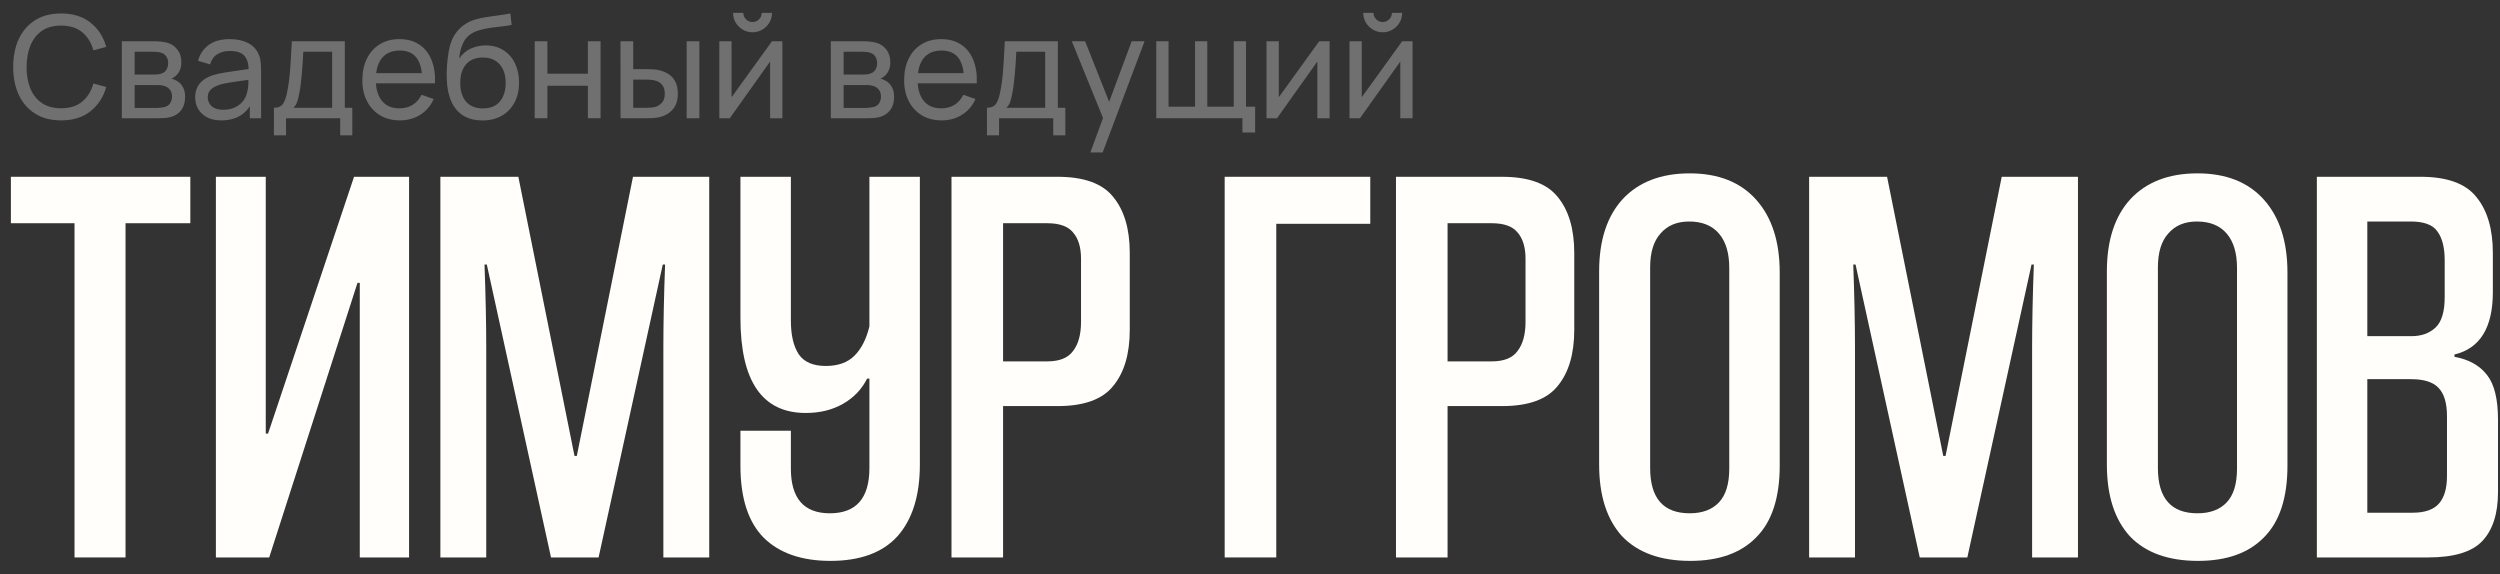 <?xml version="1.0" encoding="UTF-8"?> <svg xmlns="http://www.w3.org/2000/svg" width="148" height="34" viewBox="0 0 148 34" fill="none"><rect x="0" y="0" width="148" height="34" fill="#333333" stroke="none"/><path d="M3.616 7.127C3.011 7.127 2.498 6.993 2.076 6.726C1.654 6.459 1.332 6.087 1.11 5.612C0.89 5.136 0.781 4.587 0.781 3.962C0.781 3.338 0.89 2.788 1.11 2.312C1.332 1.837 1.654 1.466 2.076 1.198C2.498 0.931 3.011 0.797 3.616 0.797C4.319 0.797 4.897 0.976 5.35 1.333C5.806 1.691 6.12 2.172 6.291 2.776L5.527 2.979C5.404 2.526 5.183 2.169 4.865 1.907C4.547 1.646 4.131 1.515 3.616 1.515C3.163 1.515 2.786 1.617 2.485 1.823C2.184 2.028 1.958 2.315 1.806 2.684C1.654 3.049 1.577 3.475 1.574 3.962C1.571 4.446 1.646 4.872 1.797 5.241C1.949 5.606 2.177 5.893 2.481 6.101C2.785 6.307 3.163 6.409 3.616 6.409C4.131 6.409 4.547 6.279 4.865 6.017C5.183 5.752 5.404 5.395 5.527 4.945L6.291 5.148C6.12 5.75 5.806 6.231 5.35 6.591C4.897 6.948 4.319 7.127 3.616 7.127Z" fill="white" fill-opacity="0.3"></path><path d="M7.212 7V2.443H9.153C9.269 2.443 9.392 2.45 9.525 2.464C9.66 2.475 9.782 2.497 9.892 2.527C10.136 2.592 10.338 2.726 10.495 2.928C10.655 3.128 10.736 3.381 10.736 3.688C10.736 3.859 10.709 4.008 10.655 4.135C10.605 4.262 10.532 4.371 10.436 4.464C10.394 4.506 10.347 4.544 10.297 4.578C10.246 4.612 10.195 4.639 10.145 4.658C10.243 4.675 10.343 4.713 10.444 4.772C10.605 4.859 10.73 4.982 10.82 5.139C10.913 5.297 10.959 5.498 10.959 5.743C10.959 6.052 10.885 6.308 10.736 6.511C10.586 6.71 10.381 6.848 10.12 6.924C10.01 6.955 9.889 6.976 9.757 6.987C9.624 6.996 9.496 7 9.373 7H7.212ZM7.972 6.388H9.33C9.389 6.388 9.46 6.383 9.541 6.371C9.626 6.36 9.7 6.346 9.765 6.329C9.911 6.287 10.017 6.208 10.082 6.093C10.149 5.978 10.183 5.852 10.183 5.717C10.183 5.537 10.132 5.391 10.031 5.279C9.932 5.166 9.802 5.096 9.638 5.068C9.579 5.051 9.515 5.041 9.444 5.038C9.377 5.035 9.316 5.034 9.263 5.034H7.972V6.388ZM7.972 4.414H9.103C9.181 4.414 9.264 4.409 9.352 4.401C9.439 4.39 9.515 4.371 9.579 4.346C9.709 4.298 9.803 4.219 9.862 4.11C9.924 3.997 9.955 3.875 9.955 3.743C9.955 3.596 9.921 3.468 9.854 3.359C9.789 3.246 9.689 3.169 9.554 3.127C9.464 3.093 9.363 3.075 9.25 3.072C9.141 3.066 9.07 3.063 9.039 3.063H7.972V4.414Z" fill="white" fill-opacity="0.3"></path><path d="M13.102 7.127C12.762 7.127 12.476 7.065 12.246 6.941C12.018 6.814 11.845 6.648 11.727 6.443C11.611 6.238 11.554 6.013 11.554 5.768C11.554 5.529 11.599 5.322 11.689 5.148C11.781 4.97 11.911 4.824 12.077 4.709C12.243 4.591 12.441 4.498 12.672 4.43C12.888 4.371 13.13 4.321 13.398 4.279C13.668 4.234 13.94 4.193 14.216 4.156C14.492 4.12 14.749 4.084 14.988 4.051L14.718 4.207C14.727 3.802 14.645 3.502 14.473 3.308C14.305 3.114 14.012 3.017 13.596 3.017C13.32 3.017 13.078 3.08 12.87 3.207C12.665 3.331 12.52 3.533 12.435 3.814L11.722 3.599C11.832 3.2 12.044 2.886 12.36 2.658C12.675 2.43 13.089 2.316 13.604 2.316C14.018 2.316 14.372 2.391 14.668 2.54C14.966 2.686 15.18 2.909 15.309 3.207C15.374 3.347 15.414 3.501 15.431 3.667C15.448 3.83 15.457 4.001 15.457 4.181V7H14.79V5.907L14.946 6.008C14.774 6.377 14.534 6.655 14.225 6.844C13.918 7.032 13.544 7.127 13.102 7.127ZM13.216 6.498C13.486 6.498 13.72 6.45 13.916 6.354C14.116 6.256 14.277 6.128 14.398 5.97C14.518 5.81 14.597 5.636 14.634 5.447C14.676 5.307 14.698 5.151 14.701 4.979C14.707 4.805 14.71 4.671 14.71 4.578L14.971 4.692C14.727 4.726 14.486 4.758 14.25 4.789C14.014 4.82 13.79 4.854 13.579 4.89C13.368 4.924 13.178 4.965 13.009 5.013C12.886 5.052 12.769 5.103 12.659 5.165C12.552 5.226 12.465 5.307 12.398 5.405C12.333 5.501 12.3 5.62 12.3 5.764C12.3 5.888 12.331 6.006 12.393 6.118C12.458 6.231 12.556 6.322 12.689 6.392C12.824 6.463 12.999 6.498 13.216 6.498Z" fill="white" fill-opacity="0.3"></path><path d="M16.216 8.013V6.38C16.472 6.38 16.655 6.297 16.765 6.131C16.874 5.962 16.963 5.685 17.03 5.3C17.075 5.058 17.112 4.799 17.14 4.523C17.168 4.248 17.192 3.941 17.212 3.603C17.234 3.263 17.255 2.876 17.275 2.443H20.414V6.38H20.857V8.013H20.14V7H16.933V8.013H16.216ZM17.372 6.38H19.663V3.063H17.954C17.946 3.263 17.935 3.473 17.921 3.692C17.907 3.909 17.89 4.125 17.87 4.342C17.853 4.558 17.832 4.764 17.807 4.958C17.784 5.149 17.758 5.321 17.727 5.473C17.69 5.684 17.648 5.862 17.6 6.008C17.552 6.155 17.476 6.279 17.372 6.38Z" fill="white" fill-opacity="0.3"></path><path d="M23.679 7.127C23.232 7.127 22.841 7.028 22.506 6.831C22.174 6.632 21.915 6.354 21.73 6C21.544 5.643 21.451 5.226 21.451 4.751C21.451 4.253 21.543 3.823 21.725 3.46C21.908 3.094 22.163 2.813 22.489 2.616C22.818 2.416 23.203 2.316 23.645 2.316C24.104 2.316 24.493 2.422 24.814 2.633C25.137 2.844 25.379 3.145 25.54 3.536C25.703 3.927 25.773 4.392 25.751 4.933H24.991V4.662C24.983 4.103 24.869 3.685 24.649 3.409C24.43 3.131 24.104 2.992 23.671 2.992C23.206 2.992 22.853 3.141 22.611 3.439C22.369 3.737 22.248 4.165 22.248 4.722C22.248 5.259 22.369 5.675 22.611 5.97C22.853 6.266 23.198 6.414 23.645 6.414C23.946 6.414 24.208 6.345 24.43 6.207C24.652 6.069 24.827 5.871 24.953 5.612L25.675 5.861C25.497 6.263 25.23 6.575 24.873 6.798C24.519 7.017 24.121 7.127 23.679 7.127ZM21.995 4.933V4.329H25.363V4.933H21.995Z" fill="white" fill-opacity="0.3"></path><path d="M28.542 7.131C28.112 7.128 27.745 7.035 27.441 6.852C27.137 6.667 26.901 6.395 26.732 6.038C26.564 5.681 26.469 5.243 26.45 4.726C26.438 4.487 26.441 4.224 26.458 3.937C26.478 3.65 26.509 3.374 26.551 3.11C26.596 2.845 26.652 2.627 26.72 2.456C26.796 2.25 26.902 2.061 27.04 1.886C27.181 1.709 27.338 1.563 27.513 1.447C27.69 1.326 27.888 1.232 28.108 1.165C28.327 1.097 28.556 1.045 28.796 1.008C29.038 0.969 29.279 0.935 29.521 0.907C29.763 0.876 29.994 0.84 30.213 0.797L30.289 1.473C30.134 1.506 29.952 1.536 29.741 1.561C29.53 1.584 29.31 1.61 29.082 1.641C28.857 1.672 28.641 1.716 28.433 1.772C28.227 1.826 28.05 1.9 27.901 1.996C27.682 2.128 27.513 2.326 27.395 2.591C27.279 2.852 27.209 3.146 27.184 3.473C27.358 3.203 27.585 3.004 27.863 2.878C28.142 2.751 28.438 2.688 28.753 2.688C29.161 2.688 29.513 2.783 29.808 2.975C30.104 3.163 30.33 3.423 30.488 3.755C30.648 4.087 30.728 4.466 30.728 4.89C30.728 5.34 30.638 5.734 30.458 6.072C30.278 6.409 30.023 6.671 29.694 6.857C29.368 7.042 28.984 7.134 28.542 7.131ZM28.589 6.418C29.03 6.418 29.365 6.281 29.593 6.008C29.821 5.733 29.935 5.367 29.935 4.911C29.935 4.444 29.817 4.077 29.58 3.81C29.344 3.54 29.012 3.405 28.585 3.405C28.151 3.405 27.82 3.54 27.589 3.81C27.361 4.077 27.247 4.444 27.247 4.911C27.247 5.381 27.362 5.75 27.593 6.017C27.824 6.284 28.156 6.418 28.589 6.418Z" fill="white" fill-opacity="0.3"></path><path d="M31.655 7V2.443H32.406V4.363H34.803V2.443H35.554V7H34.803V5.076H32.406V7H31.655Z" fill="white" fill-opacity="0.3"></path><path d="M36.736 7L36.732 2.443H37.487V4.093H38.183C38.315 4.093 38.45 4.096 38.588 4.101C38.726 4.107 38.846 4.12 38.947 4.139C39.183 4.187 39.39 4.267 39.567 4.38C39.744 4.492 39.882 4.644 39.981 4.835C40.079 5.027 40.128 5.264 40.128 5.549C40.128 5.942 40.026 6.255 39.82 6.485C39.618 6.713 39.352 6.865 39.023 6.941C38.91 6.966 38.781 6.983 38.635 6.992C38.491 6.997 38.355 7 38.225 7H36.736ZM37.487 6.38H38.238C38.322 6.38 38.417 6.377 38.521 6.371C38.625 6.366 38.718 6.352 38.799 6.329C38.943 6.287 39.071 6.204 39.183 6.08C39.298 5.956 39.356 5.779 39.356 5.549C39.356 5.315 39.3 5.135 39.187 5.008C39.078 4.882 38.933 4.799 38.753 4.76C38.671 4.74 38.585 4.727 38.495 4.722C38.405 4.716 38.32 4.713 38.238 4.713H37.487V6.38ZM40.651 7V2.443H41.403V7H40.651Z" fill="white" fill-opacity="0.3"></path><path d="M44.549 1.911C44.338 1.911 44.145 1.859 43.971 1.755C43.797 1.651 43.657 1.513 43.553 1.342C43.449 1.167 43.397 0.973 43.397 0.76H44.005C44.005 0.909 44.058 1.037 44.165 1.143C44.272 1.25 44.4 1.304 44.549 1.304C44.701 1.304 44.829 1.25 44.933 1.143C45.04 1.037 45.093 0.909 45.093 0.76H45.701C45.701 0.973 45.649 1.167 45.545 1.342C45.444 1.513 45.304 1.651 45.127 1.755C44.953 1.859 44.76 1.911 44.549 1.911ZM46.317 2.443V7H45.591V3.641L43.203 7H42.583V2.443H43.309V5.755L45.701 2.443H46.317Z" fill="white" fill-opacity="0.3"></path><path d="M49.184 7V2.443H51.125C51.24 2.443 51.364 2.45 51.496 2.464C51.631 2.475 51.754 2.497 51.863 2.527C52.108 2.592 52.309 2.726 52.467 2.928C52.627 3.128 52.707 3.381 52.707 3.688C52.707 3.859 52.68 4.008 52.627 4.135C52.576 4.262 52.503 4.371 52.407 4.464C52.365 4.506 52.319 4.544 52.268 4.578C52.218 4.612 52.167 4.639 52.116 4.658C52.215 4.675 52.315 4.713 52.416 4.772C52.576 4.859 52.701 4.982 52.791 5.139C52.884 5.297 52.931 5.498 52.931 5.743C52.931 6.052 52.856 6.308 52.707 6.511C52.558 6.71 52.353 6.848 52.091 6.924C51.981 6.955 51.86 6.976 51.728 6.987C51.596 6.996 51.468 7 51.344 7H49.184ZM49.943 6.388H51.302C51.361 6.388 51.431 6.383 51.513 6.371C51.597 6.36 51.672 6.346 51.737 6.329C51.883 6.287 51.988 6.208 52.053 6.093C52.121 5.978 52.154 5.852 52.154 5.717C52.154 5.537 52.104 5.391 52.002 5.279C51.904 5.166 51.773 5.096 51.61 5.068C51.551 5.051 51.486 5.041 51.416 5.038C51.348 5.035 51.288 5.034 51.234 5.034H49.943V6.388ZM49.943 4.414H51.074C51.153 4.414 51.236 4.409 51.323 4.401C51.41 4.39 51.486 4.371 51.551 4.346C51.68 4.298 51.775 4.219 51.834 4.11C51.895 3.997 51.926 3.875 51.926 3.743C51.926 3.596 51.893 3.468 51.825 3.359C51.761 3.246 51.661 3.169 51.526 3.127C51.436 3.093 51.334 3.075 51.222 3.072C51.112 3.066 51.042 3.063 51.011 3.063H49.943V4.414Z" fill="white" fill-opacity="0.3"></path><path d="M55.753 7.127C55.306 7.127 54.915 7.028 54.58 6.831C54.248 6.632 53.989 6.354 53.804 6C53.618 5.643 53.525 5.226 53.525 4.751C53.525 4.253 53.617 3.823 53.799 3.46C53.982 3.094 54.237 2.813 54.563 2.616C54.892 2.416 55.278 2.316 55.719 2.316C56.178 2.316 56.567 2.422 56.888 2.633C57.212 2.844 57.453 3.145 57.614 3.536C57.777 3.927 57.847 4.392 57.825 4.933H57.065V4.662C57.057 4.103 56.943 3.685 56.724 3.409C56.504 3.131 56.178 2.992 55.745 2.992C55.281 2.992 54.927 3.141 54.685 3.439C54.444 3.737 54.323 4.165 54.323 4.722C54.323 5.259 54.444 5.675 54.685 5.97C54.927 6.266 55.272 6.414 55.719 6.414C56.02 6.414 56.282 6.345 56.504 6.207C56.726 6.069 56.901 5.871 57.027 5.612L57.749 5.861C57.572 6.263 57.304 6.575 56.947 6.798C56.593 7.017 56.195 7.127 55.753 7.127ZM54.069 4.933V4.329H57.437V4.933H54.069Z" fill="white" fill-opacity="0.3"></path><path d="M58.427 8.013V6.38C58.683 6.38 58.865 6.297 58.975 6.131C59.085 5.962 59.173 5.685 59.241 5.3C59.286 5.058 59.322 4.799 59.351 4.523C59.379 4.248 59.403 3.941 59.422 3.603C59.445 3.263 59.466 2.876 59.486 2.443H62.625V6.38H63.068V8.013H62.351V7H59.144V8.013H58.427ZM59.583 6.38H61.874V3.063H60.165C60.157 3.263 60.145 3.473 60.131 3.692C60.117 3.909 60.1 4.125 60.081 4.342C60.064 4.558 60.043 4.764 60.017 4.958C59.995 5.149 59.968 5.321 59.937 5.473C59.901 5.684 59.858 5.862 59.811 6.008C59.763 6.155 59.687 6.279 59.583 6.38Z" fill="white" fill-opacity="0.3"></path><path d="M64.548 9.025L65.43 6.629L65.442 7.338L63.451 2.443H64.24L65.801 6.38H65.531L66.995 2.443H67.759L65.278 9.025H64.548Z" fill="white" fill-opacity="0.3"></path><path d="M73.553 7.844V7H68.451V2.443H69.177V6.316H70.747V2.443H71.472V6.316H73.038V2.443H73.764V6.316H74.304V7.844H73.553Z" fill="white" fill-opacity="0.3"></path><path d="M78.713 2.443V7H77.987V3.641L75.599 7H74.978V2.443H75.704V5.755L78.096 2.443H78.713Z" fill="white" fill-opacity="0.3"></path><path d="M81.856 1.911C81.645 1.911 81.453 1.859 81.278 1.755C81.104 1.651 80.965 1.513 80.86 1.342C80.756 1.167 80.704 0.973 80.704 0.76H81.312C81.312 0.909 81.365 1.037 81.472 1.143C81.579 1.25 81.707 1.304 81.856 1.304C82.008 1.304 82.136 1.25 82.24 1.143C82.347 1.037 82.4 0.909 82.4 0.76H83.008C83.008 0.973 82.956 1.167 82.852 1.342C82.751 1.513 82.612 1.651 82.434 1.755C82.26 1.859 82.067 1.911 81.856 1.911ZM83.624 2.443V7H82.898V3.641L80.51 7H79.89V2.443H80.616V5.755L83.008 2.443H83.624Z" fill="white" fill-opacity="0.3"></path><path d="M4.412 33V13.215H0.645V10.466H11.267V13.215H7.432V33H4.412Z" fill="#FFFEFA"></path><path d="M21.299 33V16.745H21.163L15.937 33H12.781V10.466H15.733V25.67H15.869L20.959 10.466H24.217V33H21.299Z" fill="#FFFEFA"></path><path d="M39.271 33V20.545C39.271 19.165 39.305 17.536 39.373 15.659H39.237L35.437 33H32.62L28.819 15.659H28.683C28.751 17.536 28.785 19.165 28.785 20.545V33H26.07V10.466H30.686L34.011 26.993H34.147L37.473 10.466H41.986V33H39.271Z" fill="#FFFEFA"></path><path d="M51.469 22.412H51.334C51.017 23.045 50.542 23.543 49.908 23.905C49.275 24.267 48.539 24.448 47.702 24.448C45.123 24.448 43.834 22.57 43.834 18.815V10.466H46.82V18.984C46.82 19.844 46.978 20.512 47.295 20.987C47.612 21.439 48.144 21.665 48.89 21.665C49.614 21.665 50.18 21.462 50.587 21.055C50.994 20.647 51.288 20.07 51.469 19.324V10.466H54.456V27.502C54.456 29.335 54.015 30.749 53.132 31.744C52.25 32.717 50.926 33.204 49.162 33.204C47.465 33.204 46.153 32.751 45.225 31.846C44.297 30.919 43.834 29.493 43.834 27.57V25.5H46.82V27.74C46.82 29.505 47.589 30.387 49.128 30.387C50.689 30.387 51.469 29.493 51.469 27.706V22.412Z" fill="#FFFEFA"></path><path d="M59.382 24.041V33H56.328V10.466H62.606C64.167 10.466 65.264 10.862 65.898 11.654C66.554 12.446 66.882 13.555 66.882 14.98V19.527C66.882 20.953 66.554 22.061 65.898 22.853C65.264 23.645 64.167 24.041 62.606 24.041H59.382ZM59.382 21.394H61.995C62.719 21.394 63.228 21.19 63.522 20.783C63.839 20.376 63.997 19.799 63.997 19.052V15.319C63.997 14.64 63.839 14.12 63.522 13.758C63.228 13.396 62.719 13.215 61.995 13.215H59.382V21.394Z" fill="#FFFEFA"></path><path d="M72.501 33V10.466H81.12V13.249H75.555V33H72.501Z" fill="#FFFEFA"></path><path d="M85.696 24.041V33H82.642V10.466H88.92C90.481 10.466 91.578 10.862 92.212 11.654C92.868 12.446 93.196 13.555 93.196 14.98V19.527C93.196 20.953 92.868 22.061 92.212 22.853C91.578 23.645 90.481 24.041 88.92 24.041H85.696ZM85.696 21.394H88.309C89.033 21.394 89.542 21.19 89.836 20.783C90.153 20.376 90.311 19.799 90.311 19.052V15.319C90.311 14.64 90.153 14.12 89.836 13.758C89.542 13.396 89.033 13.215 88.309 13.215H85.696V21.394Z" fill="#FFFEFA"></path><path d="M105.359 27.57C105.359 29.471 104.895 30.885 103.967 31.812C103.062 32.74 101.761 33.204 100.065 33.204C98.3 33.204 96.954 32.717 96.026 31.744C95.121 30.749 94.669 29.335 94.669 27.502V16.066C94.669 14.233 95.132 12.808 96.06 11.79C97.01 10.772 98.334 10.263 100.031 10.263C101.727 10.263 103.04 10.783 103.967 11.824C104.895 12.864 105.359 14.301 105.359 16.134V27.57ZM102.372 15.862C102.372 14.98 102.169 14.301 101.761 13.826C101.354 13.351 100.766 13.113 99.997 13.113C99.273 13.113 98.707 13.351 98.3 13.826C97.893 14.278 97.689 14.946 97.689 15.828V27.706C97.689 29.493 98.469 30.387 100.031 30.387C100.777 30.387 101.354 30.172 101.761 29.742C102.169 29.312 102.372 28.645 102.372 27.74V15.862Z" fill="#FFFEFA"></path><path d="M120.301 33V20.545C120.301 19.165 120.335 17.536 120.403 15.659H120.267L116.466 33H113.649L109.848 15.659H109.713C109.781 17.536 109.815 19.165 109.815 20.545V33H107.1V10.466H111.715L115.041 26.993H115.176L118.502 10.466H123.016V33H120.301Z" fill="#FFFEFA"></path><path d="M135.417 27.57C135.417 29.471 134.954 30.885 134.026 31.812C133.121 32.74 131.82 33.204 130.123 33.204C128.359 33.204 127.012 32.717 126.085 31.744C125.18 30.749 124.727 29.335 124.727 27.502V16.066C124.727 14.233 125.191 12.808 126.119 11.79C127.069 10.772 128.393 10.263 130.089 10.263C131.786 10.263 133.098 10.783 134.026 11.824C134.954 12.864 135.417 14.301 135.417 16.134V27.57ZM132.431 15.862C132.431 14.98 132.227 14.301 131.82 13.826C131.413 13.351 130.825 13.113 130.055 13.113C129.331 13.113 128.766 13.351 128.359 13.826C127.951 14.278 127.748 14.946 127.748 15.828V27.706C127.748 29.493 128.528 30.387 130.089 30.387C130.836 30.387 131.413 30.172 131.82 29.742C132.227 29.312 132.431 28.645 132.431 27.74V15.862Z" fill="#FFFEFA"></path><path d="M137.158 33V10.466H143.301C144.862 10.466 145.959 10.862 146.593 11.654C147.249 12.446 147.577 13.555 147.577 14.98V17.288C147.577 19.392 146.819 20.625 145.303 20.987V21.122C146.163 21.281 146.808 21.643 147.238 22.208C147.667 22.751 147.882 23.634 147.882 24.855V29.131C147.882 30.421 147.566 31.394 146.932 32.05C146.321 32.683 145.258 33 143.742 33H137.158ZM144.862 24.652C144.862 23.86 144.692 23.294 144.353 22.955C144.036 22.616 143.493 22.446 142.724 22.446H140.145V30.353H142.826C143.55 30.353 144.07 30.172 144.387 29.81C144.704 29.448 144.862 28.905 144.862 28.181V24.652ZM144.726 15.421C144.726 14.652 144.579 14.075 144.285 13.69C144.014 13.306 143.493 13.113 142.724 13.113H140.145V19.901H142.758C143.346 19.901 143.821 19.731 144.183 19.392C144.545 19.052 144.726 18.453 144.726 17.593V15.421Z" fill="#FFFEFA"></path></svg> 